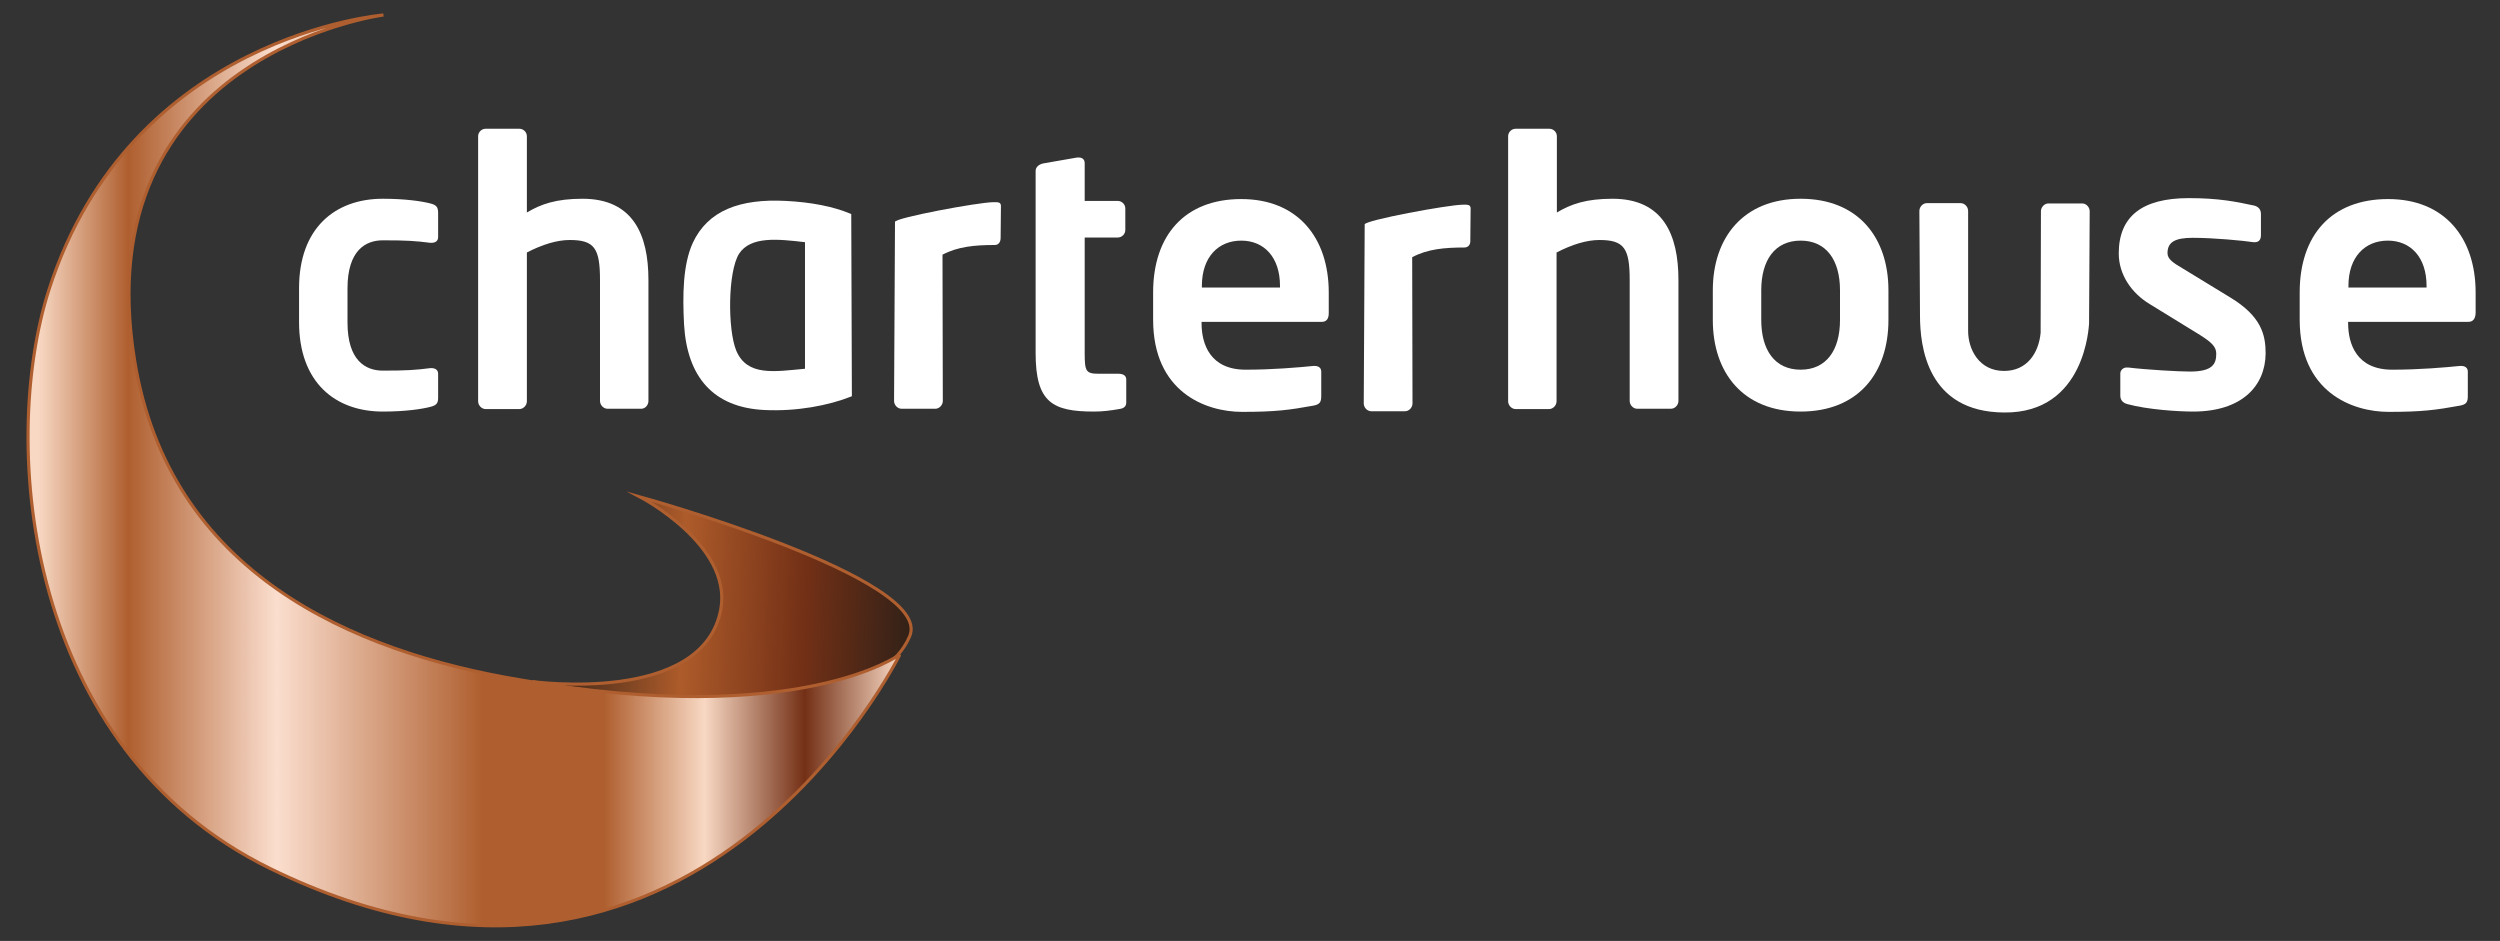 <?xml version="1.0" encoding="utf-8"?>
<!-- Generator: Adobe Illustrator 26.2.1, SVG Export Plug-In . SVG Version: 6.00 Build 0)  -->
<svg version="1.1" id="Layer_1" xmlns="http://www.w3.org/2000/svg" xmlns:xlink="http://www.w3.org/1999/xlink" x="0px" y="0px"
	 viewBox="0 0 800 301.1" style="enable-background:new 0 0 800 301.1;" xml:space="preserve">
<rect x="0" y="0" width="800" height="301.1" fill="#333333" stroke="none"/>
<style type="text/css">
	.st0{fill:url(#SVGID_1_);stroke:#AF5F2F;stroke-miterlimit:10;}
	.st1{fill:url(#SVGID_00000137816587749464779290000011088839769346795938_);stroke:#AF5F2F;stroke-miterlimit:10;}
	.st2{fill:#FFFFFF;}
</style>
<linearGradient id="SVGID_1_" gradientUnits="userSpaceOnUse" x1="171.024" y1="198.561" x2="291.658" y2="198.561" gradientTransform="matrix(0.999 3.490000e-02 -3.490000e-02 0.999 7.239 -14.332)">
	<stop  offset="2.424240e-02" style="stop-color:#322117"/>
	<stop  offset="0.394" style="stop-color:#AD5B2A"/>
	<stop  offset="0.715" style="stop-color:#733016"/>
	<stop  offset="1" style="stop-color:#322117"/>
</linearGradient>
<path class="st0" d="M204.8,159c0,0,94.2,26.1,86.3,44.6c-15.2,35.7-120.8,14.5-120.8,14.5s55,7.6,60.4-23.4
	C234.1,174.3,204.8,159,204.8,159z"/>
<linearGradient id="SVGID_00000065033422468343019790000012254270036477177260_" gradientUnits="userSpaceOnUse" x1="8.938" y1="150.549" x2="287.921" y2="150.549">
	<stop  offset="1.212120e-02" style="stop-color:#F8D8C3"/>
	<stop  offset="0.115" style="stop-color:#AF5F2F"/>
	<stop  offset="0.285" style="stop-color:#FBDECE"/>
	<stop  offset="0.521" style="stop-color:#AF5F2F"/>
	<stop  offset="0.661" style="stop-color:#AF5F2F"/>
	<stop  offset="0.776" style="stop-color:#F8D8C3"/>
	<stop  offset="0.891" style="stop-color:#733016"/>
	<stop  offset="1" style="stop-color:#F8D8C3"/>
</linearGradient>
<path style="fill:url(#SVGID_00000065033422468343019790000012254270036477177260_);stroke:#AF5F2F;stroke-miterlimit:10;" d="
	M15.7,92.6c-16.1,50.2-7.3,147.1,70.7,185.3c135.2,66.3,201.4-68.3,201.6-68.5c0,0-32.1,23.8-121.3,8.2
	c-54.1-9-112.5-34.3-123.6-102.1C27,17.4,122.7,4.8,122.7,4.8S41.9,11.2,15.7,92.6z"/>
<g>
	<path class="st2" d="M137.7,130.2c-2.7,0.7-8,1.5-15.2,1.5c-15.3,0-26.8-9.4-26.8-28.6V92.2c0-19.2,11.5-28.6,26.8-28.6
		c7.2,0,12.5,0.8,15.2,1.5c2,0.5,2.5,1.2,2.5,3.1v7.7c0,1.2-0.9,1.8-2.1,1.8c-0.1,0-0.2,0-0.4,0c-4.7-0.6-7.5-0.8-15.2-0.8
		c-5.5,0-11.3,3.2-11.3,15.4v10.9c0,12.2,5.8,15.4,11.3,15.4c7.7,0,10.5-0.2,15.2-0.8c0.1,0,0.2,0,0.4,0c1.2,0,2.1,0.6,2.1,1.8v7.7
		C140.2,129,139.7,129.7,137.7,130.2z"/>
	<path class="st2" d="M205.2,130.8h-10.8c-1.3,0-2.4-1.2-2.4-2.5V89.6c0-10.2-1.8-12.8-9.7-12.8c-4,0-8.7,1.4-13.7,4v47.6
		c0,1.3-1.1,2.5-2.4,2.5h-10.8c-1.3,0-2.4-1.2-2.4-2.5V43.6c0-1.3,1.1-2.4,2.4-2.4h10.8c1.3,0,2.4,1.1,2.4,2.4v24.4
		c4.5-2.7,9.4-4.4,17.8-4.4c16.2,0,21.1,11.5,21.1,26v38.7C207.5,129.6,206.5,130.8,205.2,130.8z"/>
	<path class="st2" d="M318.3,78.4c-6.4,0-11.8,0.5-16.7,3.1l0.1,46.8c0,1.3-1.1,2.5-2.4,2.5h-10.8c-1.3,0-2.4-1.2-2.4-2.5l0.3-57.3
		c0-1.3,26.8-6.3,31.5-6.3c1.3,0,2.4-0.1,2.4,1.2l-0.1,10.2C320.2,77.4,319.6,78.4,318.3,78.4z"/>
	<path class="st2" d="M358.1,130.9c-2.8,0.5-5.4,0.8-8,0.8c-13.3,0-18.7-2.9-18.7-18.7v-37V64.4v-9.7c0-1.3,1.1-2.1,2.4-2.4
		l10.9-1.9c0.1,0,0.4,0,0.5,0c1.1,0,1.9,0.6,1.9,1.8v12.1h10.6c1.3,0,2.4,1.1,2.4,2.4v6.9c0,1.3-1.1,2.4-2.4,2.4h-10.6v37
		c0,5.9,0.4,6.6,4.6,6.6h6.2c1.5,0,2.5,0.6,2.5,1.8v7.4C360.4,130,359.7,130.7,358.1,130.9z"/>
	<path class="st2" d="M422.9,103h-38.4v0.4c0,6.8,2.8,14.9,14.1,14.9c8.6,0,16.7-0.7,21.7-1.2c0.1,0,0.2,0,0.4,0
		c1.2,0,2.1,0.6,2.1,1.8v7.8c0,1.9-0.4,2.7-2.5,3.1c-7.7,1.4-12.2,2-22.8,2c-11.8,0-28.5-6.4-28.5-29.5v-8.7
		c0-18.4,10.2-29.9,28.2-29.9c18.1,0,28,12.4,28,29.9v6.6C425.2,102,424.5,103,422.9,103z M409.6,91.5c0-9.2-5.1-14.5-12.4-14.5
		c-7.3,0-12.6,5.2-12.6,14.5v0.5h25V91.5z"/>
	<path class="st2" d="M534.7,130.8h-10.8c-1.3,0-2.4-1.2-2.4-2.5V89.6c0-10.2-1.8-12.8-9.7-12.8c-4,0-8.7,1.4-13.7,4v47.6
		c0,1.3-1.1,2.5-2.4,2.5H485c-1.3,0-2.4-1.2-2.4-2.5V43.6c0-1.3,1.1-2.4,2.4-2.4h10.8c1.3,0,2.4,1.1,2.4,2.4v24.4
		c4.5-2.7,9.4-4.4,17.8-4.4c16.2,0,21.1,11.5,21.1,26v38.7C537.1,129.6,536,130.8,534.7,130.8z"/>
	<path class="st2" d="M576.2,131.7c-18.5,0-28.1-12.5-28.1-29.3v-9.5c0-16.8,9.7-29.3,28.1-29.3c18.5,0,28.1,12.5,28.1,29.3v9.5
		C604.3,119.3,594.7,131.7,576.2,131.7z M588.8,92.9c0-9.7-4.4-15.9-12.6-15.9c-8.2,0-12.6,6.2-12.6,15.9v9.5
		c0,9.7,4.4,15.9,12.6,15.9c8.2,0,12.6-6.2,12.6-15.9V92.9z"/>
	<path class="st2" d="M641.4,132c-24.8-0.1-27-21.3-27-31l-0.2-33.5c0-1.3,1.1-2.5,2.4-2.5h10.8c1.3,0,2.4,1.2,2.4,2.5v38.4
		c0,5.9,3.5,12.8,11.5,12.8c7.4,0,11.1-5.8,11.7-12.2l0.1-38.9c0-1.3,1.1-2.5,2.4-2.5h10.8c1.3,0,2.4,1.2,2.4,2.5l-0.2,36
		C668.4,104,667.5,132.2,641.4,132z"/>
	<path class="st2" d="M701.8,131.7c-4.6,0-14.5-0.6-21.1-2.4c-1.4-0.4-2.2-1.3-2.2-2.7v-7.1c0-0.9,0.8-1.9,2-1.9c0.2,0,0.4,0,0.5,0
		c5.7,0.7,16.2,1.3,19.8,1.3c7.3,0,8.4-2.5,8.4-5.7c0-2.2-1.4-3.6-5.2-6l-16.1-9.9c-5.8-3.5-9.9-9.4-9.9-16.2
		c0-11.8,7.4-17.7,22.4-17.7c9.5,0,15,1.1,21,2.4c1.4,0.4,2.1,1.3,2.1,2.7v6.8c0,1.4-0.7,2.2-1.9,2.2c-0.2,0-0.4,0-0.5,0
		c-3.3-0.5-12.7-1.4-19.4-1.4c-5.6,0-8.1,1.3-8.1,4.9c0,1.9,1.8,3.1,4.7,4.8l15.4,9.4c9.9,6,11.3,11.9,11.3,17.9
		C724.9,123.6,717.3,131.7,701.8,131.7z"/>
	<path class="st2" d="M789.8,103h-38.4v0.4c0,6.8,2.8,14.9,14.1,14.9c8.6,0,16.7-0.7,21.7-1.2c0.1,0,0.2,0,0.4,0
		c1.2,0,2.1,0.6,2.1,1.8v7.8c0,1.9-0.4,2.7-2.5,3.1c-7.7,1.4-12.2,2-22.8,2c-11.8,0-28.5-6.4-28.5-29.5v-8.7
		c0-18.4,10.2-29.9,28.3-29.9c18.1,0,28,12.4,28,29.9v6.6C792.1,102,791.4,103,789.8,103z M776.5,91.5c0-9.2-5.1-14.5-12.4-14.5
		c-7.3,0-12.6,5.2-12.6,14.5v0.5h25V91.5z"/>
	<g id="XMLID_1_">
		<g>
			<path class="st2" d="M272.4,68.5c0,18,0.2,39.6,0.2,58.3c-7.5,3-17.7,4.9-28,4.4c-16.4-0.8-24.7-10.6-25.7-27.3
				c-0.5-9.4-0.4-19.2,2.8-26.2c4.8-10.3,15-14.2,29.9-13.4C259.3,64.7,266.6,66,272.4,68.5z M257.6,118c0-13.5,0-27,0-40.5
				c-8.6-1-17.4-2-21.1,3.7c-3.6,5.7-3.7,24.2-0.9,31C239.1,120.5,247.8,118.9,257.6,118z"/>
		</g>
		<g>
		</g>
	</g>
	<path class="st2" d="M297.5,65.7"/>
	<path class="st2" d="M468.6,79.2c-6.4,0-11.8,0.5-16.7,3.1l0.1,46.8c0,1.3-1.1,2.5-2.4,2.5h-10.8c-1.3,0-2.4-1.2-2.4-2.5l0.3-57.3
		c0-1.3,26.8-6.3,31.5-6.3c1.3,0,2.4-0.1,2.4,1.2l-0.1,10.2C470.6,78.2,469.9,79.2,468.6,79.2z"/>
</g>
</svg>
